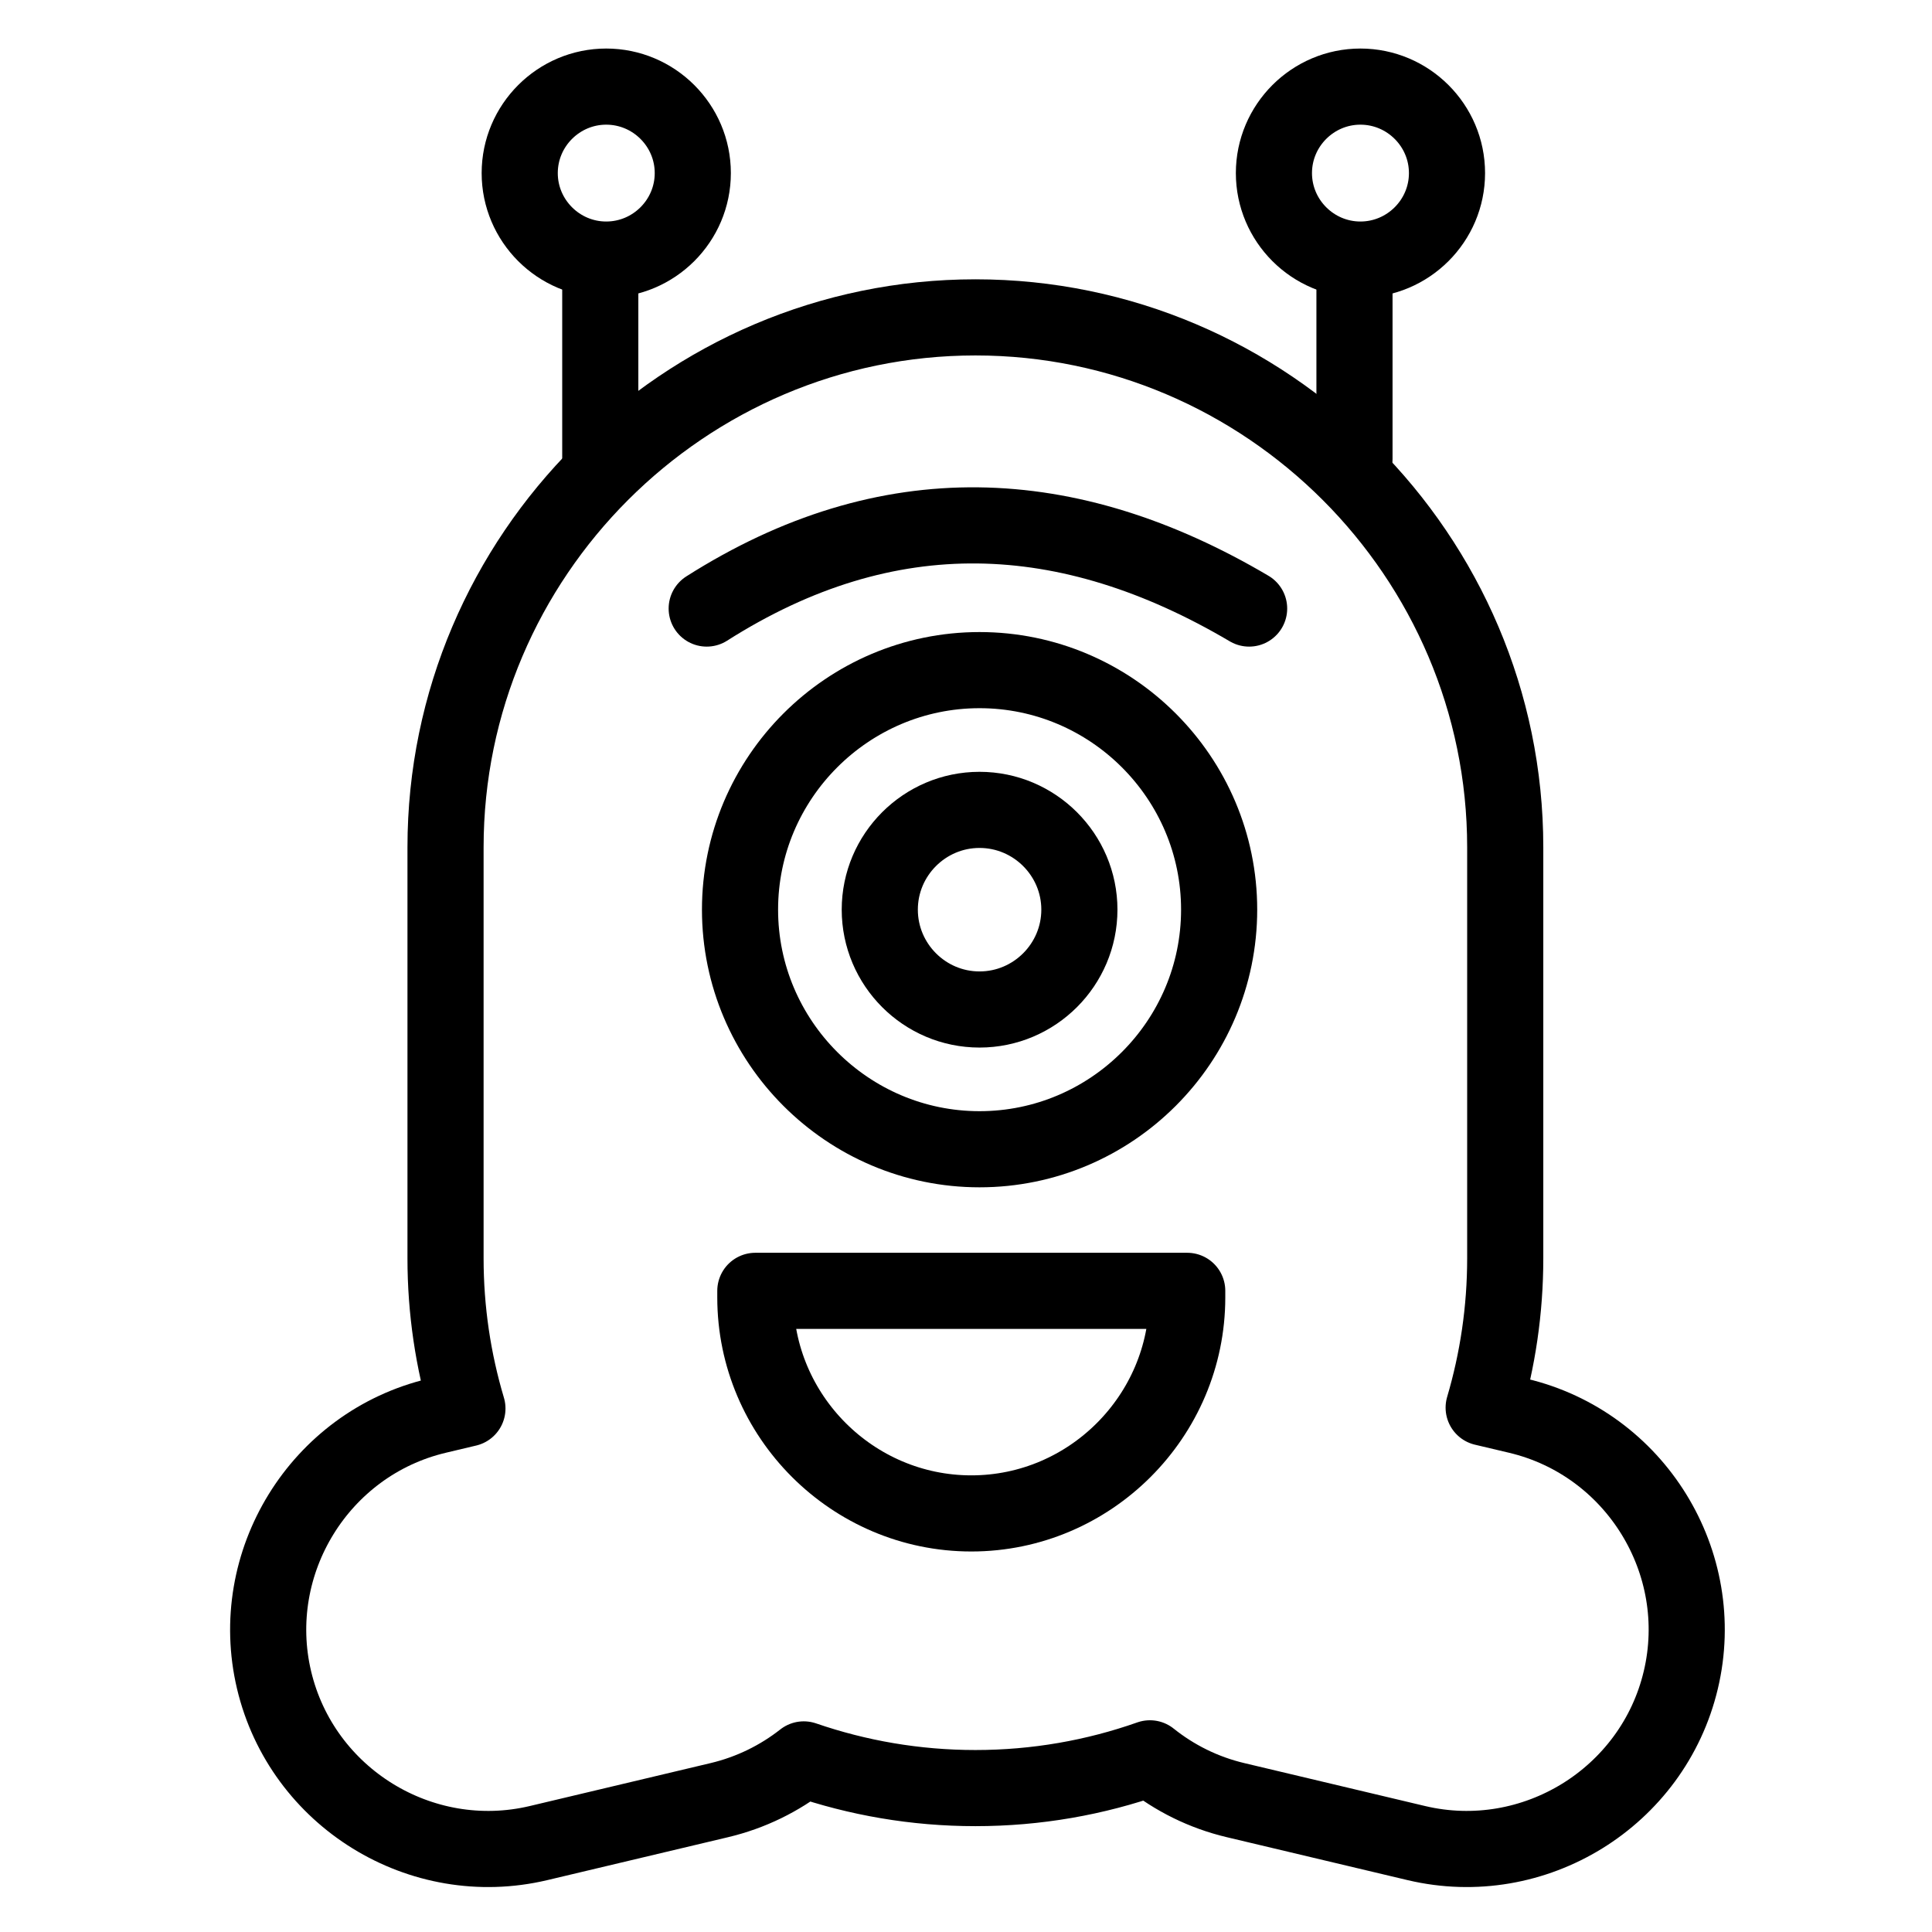 <?xml version="1.0" ?>
<!DOCTYPE svg  PUBLIC '-//W3C//DTD SVG 1.1//EN'  'http://www.w3.org/Graphics/SVG/1.1/DTD/svg11.dtd'>
<svg width="800px" height="800px" viewBox="0 0 512 512" enable-background="new 0 0 512 512" version="1.1" xml:space="preserve" xmlns="http://www.w3.org/2000/svg" xmlns:xlink="http://www.w3.org/1999/xlink">
<g id="_x30_1"/>
<g id="_x30_2"/>
<g id="_x30_3"/>
<g id="_x30_4"/>
<g id="_x30_5"/>
<g id="_x30_6"/>
<g id="_x30_7"/>
<g id="_x30_8"/>
<g id="_x30_9"/>
<g id="_x31_0"/>
<g id="_x31_1"/>
<g id="_x31_2"/>
<g id="_x31_3"/>
<g id="_x31_4"/>
<g id="_x31_5"/>
<g id="_x31_6"/>
<g id="_x31_7"/>
<g id="_x31_8"/>
<g id="_x31_9"/>
<g id="_x32_0"/>
<g id="_x32_1"/>
<g id="_x32_2"/>
<g id="_x32_3"/>
<g id="_x32_4"/>
<g id="_x32_5"/>
<g id="_x32_6"/>
<g id="_x32_7"/>
<g id="_x32_8"/>
<g id="_x32_9"/>
<g id="_x33_0"/>
<g id="_x33_1"/>
<g id="_x33_2"/>
<g id="_x33_3"/>
<g id="_x33_4"/>
<g id="_x33_5"/>
<g id="_x33_6"/>
<g id="_x33_7"/>
<g id="_x33_8"/>
<g id="_x33_9"/>
<g id="_x34_0"/>
<g id="_x34_1"/>
<g id="_x34_2"/>
<g id="_x34_3"/>
<g id="_x34_4"/>
<g id="_x34_5"/>
<g id="_x34_6"/>
<g id="_x34_7"/>
<g id="_x34_8"/>
<g id="_x34_9"/>
<g id="_x35_0">
<g>
<path d="    M-269.499-683.602c-43.863,44.825-115.773,45.611-160.598,1.748c-44.853-43.864-45.64-115.777-1.776-160.603L-269.499-683.602z" fill="none" stroke="#000000" stroke-linecap="round" stroke-linejoin="round" stroke-miterlimit="10" stroke-width="20.148"/>
<path d="    M-434.116-685.961l-39.523,86.971h97.337l-28.251-64.019c-9.145-4.952-17.766-11.214-25.543-18.845    C-431.494-683.194-432.805-684.563-434.116-685.961L-434.116-685.961z" fill="none" stroke="#000000" stroke-linecap="round" stroke-linejoin="round" stroke-miterlimit="10" stroke-width="20.148"/>
<line fill="none" stroke="#000000" stroke-linecap="round" stroke-linejoin="round" stroke-miterlimit="10" stroke-width="20.148" x1="-298.129" x2="-345.167" y1="-817.437" y2="-769.32"/>
<path d="    M-64.397-663.33c-33.377,34.078-88.046,34.689-122.151,1.311c-34.106-33.35-34.718-88.048-1.34-122.156L-64.397-663.33z" fill="none" stroke="#000000" stroke-linecap="round" stroke-linejoin="round" stroke-miterlimit="10" stroke-width="20.148"/>
<path d="    M-189.607-665.136l-30.058,66.146h74.037l-21.494-48.699c-6.961-3.757-13.515-8.535-19.427-14.33    C-187.598-663.038-188.617-664.087-189.607-665.136L-189.607-665.136z" fill="none" stroke="#000000" stroke-linecap="round" stroke-linejoin="round" stroke-miterlimit="10" stroke-width="20.148"/>
<line fill="none" stroke="#000000" stroke-linecap="round" stroke-linejoin="round" stroke-miterlimit="10" stroke-width="20.148" x1="-86.183" x2="-121.979" y1="-765.126" y2="-728.543"/>
<line fill="none" stroke="#000000" stroke-linecap="round" stroke-linejoin="round" stroke-miterlimit="10" stroke-width="20.148" x1="-409.476" x2="-409.476" y1="-779.485" y2="-779.776"/>
<line fill="none" stroke="#000000" stroke-linecap="round" stroke-linejoin="round" stroke-miterlimit="10" stroke-width="20.148" x1="-381.952" x2="-381.952" y1="-749.428" y2="-749.689"/>
<line fill="none" stroke="#000000" stroke-linecap="round" stroke-linejoin="round" stroke-miterlimit="10" stroke-width="20.148" x1="-353.729" x2="-353.729" y1="-721.991" y2="-722.281"/>
<line fill="none" stroke="#000000" stroke-linecap="round" stroke-linejoin="round" stroke-miterlimit="10" stroke-width="20.148" x1="-327.633" x2="-327.633" y1="-697.321" y2="-697.583"/>
<line fill="none" stroke="#000000" stroke-linecap="round" stroke-linejoin="round" stroke-miterlimit="10" stroke-width="20.148" x1="-163.977" x2="-163.977" y1="-724.378" y2="-724.641"/>
<line fill="none" stroke="#000000" stroke-linecap="round" stroke-linejoin="round" stroke-miterlimit="10" stroke-width="20.148" x1="-131.881" x2="-131.881" y1="-693.068" y2="-693.33"/>
<path d="    M-122.706-901.029c28.863,0,52.397-23.534,52.397-52.398c0-28.864-23.534-52.398-52.397-52.398    c-28.864,0-52.426,23.534-52.426,52.398C-175.132-924.563-151.57-901.029-122.706-901.029L-122.706-901.029z" fill="none" stroke="#000000" stroke-linecap="round" stroke-linejoin="round" stroke-miterlimit="10" stroke-width="20.148"/>
<line fill="none" stroke="#000000" stroke-linecap="round" stroke-linejoin="round" stroke-miterlimit="10" stroke-width="20.148" x1="-514.56" x2="-36" y1="-599.369" y2="-598.612"/>
<line fill="none" stroke="#000000" stroke-linecap="round" stroke-linejoin="round" stroke-miterlimit="10" stroke-width="20.148" x1="-359.642" x2="-359.642" y1="-989.398" y2="-989.66"/>
<line fill="none" stroke="#000000" stroke-linecap="round" stroke-linejoin="round" stroke-miterlimit="10" stroke-width="20.148" x1="-460.59" x2="-460.59" y1="-990.417" y2="-990.709"/>
<line fill="none" stroke="#000000" stroke-linecap="round" stroke-linejoin="round" stroke-miterlimit="10" stroke-width="20.148" x1="-389.699" x2="-389.699" y1="-923.893" y2="-924.155"/>
<line fill="none" stroke="#000000" stroke-linecap="round" stroke-linejoin="round" stroke-miterlimit="10" stroke-width="20.148" x1="-264.839" x2="-264.839" y1="-1011.737" y2="-1012"/>
<line fill="none" stroke="#000000" stroke-linecap="round" stroke-linejoin="round" stroke-miterlimit="10" stroke-width="20.148" x1="-196.277" x2="-196.277" y1="-853.757" y2="-854.02"/>
<line fill="none" stroke="#000000" stroke-linecap="round" stroke-linejoin="round" stroke-miterlimit="10" stroke-width="20.148" x1="-207.054" x2="-287.207" y1="-986.573" y2="-897.185"/>
<line fill="none" stroke="#000000" stroke-linecap="round" stroke-linejoin="round" stroke-miterlimit="10" stroke-width="20.148" x1="-428.203" x2="-479.085" y1="-964.233" y2="-905.66"/>
<line fill="none" stroke="#000000" stroke-linecap="round" stroke-linejoin="round" stroke-miterlimit="10" stroke-width="20.148" x1="-45.99" x2="-79.892" y1="-870.214" y2="-833.223"/>
</g>
<g>
<path d="    M254.99-771.838c22.682,0,41.177-18.497,41.177-41.179c0-22.682-18.496-41.179-41.177-41.179    c-22.683,0-41.178,18.497-41.178,41.179C213.812-790.335,232.307-771.838,254.99-771.838L254.99-771.838z" fill="none" stroke="#000000" stroke-linecap="round" stroke-linejoin="round" stroke-miterlimit="10" stroke-width="20.176"/>
<path d="    M92.682-722.465c15.141,0,27.492-12.351,27.492-27.492s-12.351-27.493-27.492-27.493c-15.17,0-27.521,12.351-27.521,27.493    S77.512-722.465,92.682-722.465L92.682-722.465z" fill="none" stroke="#000000" stroke-linecap="round" stroke-linejoin="round" stroke-miterlimit="10" stroke-width="20.176"/>
<path d="    M172.307-954.694c15.141,0,27.492-12.351,27.492-27.493c0-15.142-12.351-27.492-27.492-27.492s-27.491,12.35-27.491,27.492    C144.815-967.045,157.166-954.694,172.307-954.694L172.307-954.694z" fill="none" stroke="#000000" stroke-linecap="round" stroke-linejoin="round" stroke-miterlimit="10" stroke-width="20.176"/>
<path d="    M255.464-896.949C388.32-896.949,496-858.442,496-810.91c0,47.503-107.68,86.04-240.536,86.04c-50.946,0-98.18-5.67-137.072-15.35    c1.128-3.027,1.781-6.294,1.781-9.737c0-15.171-12.32-27.493-27.492-27.493c-12.499,0-23.008,8.313-26.393,19.684    c-32.183-14.607-51.391-33.073-51.391-53.144C14.898-858.442,122.608-896.949,255.464-896.949L255.464-896.949z" fill="none" stroke="#000000" stroke-linecap="round" stroke-linejoin="round" stroke-miterlimit="10" stroke-width="20.176"/>
<path d="    M199.412-977.614c40.525,12.647,90.877,57.359,130.48,120.449c56.765,90.375,70.006,184.222,29.6,209.577    c-40.405,25.384-119.199-27.314-175.934-117.688c-53.588-85.297-68.372-173.682-35.893-204.678    c4.513,9.056,13.834,15.261,24.641,15.261C185.904-954.694,197.215-964.611,199.412-977.614L199.412-977.614z" fill="none" stroke="#000000" stroke-linecap="round" stroke-linejoin="round" stroke-miterlimit="10" stroke-width="20.176"/>
</g>
<g>
<path d="    M750.941-657.173c77.058,0,139.925-62.869,139.925-139.928C890.866-874.16,827.999-937,750.941-937    c-77.057,0-139.894,62.84-139.894,139.899C611.047-720.042,673.884-657.173,750.941-657.173L750.941-657.173z" fill="none" stroke="#000000" stroke-linecap="round" stroke-linejoin="round" stroke-miterlimit="10" stroke-width="20.176"/>
<path d="    M875.209-863.231c89.13,7.609,152.321,26.617,152.321,48.856c0,8.284-8.754,16.128-24.384,23.091 M934.697-772.894    c-40.364,6.846-90.981,10.929-145.946,10.929c-131.847,0-238.751-23.473-238.751-52.41c0-14.689,27.585-27.969,71.975-37.487" fill="none" stroke="#000000" stroke-linecap="round" stroke-linejoin="round" stroke-miterlimit="10" stroke-width="20.176"/>
<path d="    M969.187-741.987c17.567,0,31.875-14.308,31.875-31.876c0-17.539-14.308-31.875-31.875-31.875s-31.874,14.336-31.874,31.875    C937.313-756.295,951.619-741.987,969.187-741.987L969.187-741.987z" fill="none" stroke="#000000" stroke-linecap="round" stroke-linejoin="round" stroke-miterlimit="10" stroke-width="20.176"/>
<path d="    M867.864-722.01c-31.141,12.486-74.854,20.271-123.268,20.271c-38.955,0-74.883-5.023-103.615-13.514" fill="none" stroke="#000000" stroke-linecap="round" stroke-linejoin="round" stroke-miterlimit="10" stroke-width="20.176"/>
<path d="    M887.048-830.034c-31.259,15.688-80.348,25.794-135.549,25.794c-54.758,0-103.496-9.959-134.782-25.412" fill="none" stroke="#000000" stroke-linecap="round" stroke-linejoin="round" stroke-miterlimit="10" stroke-width="20.176"/>
<path d="    M832.581-908.65c-23.384,4.613-49.883,7.257-77.968,7.257c-30.522,0-59.166-3.114-83.959-8.52" fill="none" stroke="#000000" stroke-linecap="round" stroke-linejoin="round" stroke-miterlimit="10" stroke-width="20.176"/>
</g>
<g>
<path d="    M1321.394-839.521c129.086,0,234.366-20.577,234.366-45.754c0-25.206-105.28-45.754-234.366-45.754    c-129.114,0-234.394,20.548-234.394,45.754C1087-860.098,1192.279-839.521,1321.394-839.521L1321.394-839.521z" fill="none" stroke="#000000" stroke-linecap="round" stroke-linejoin="round" stroke-miterlimit="10" stroke-width="20.148"/>
<polygon fill="none" points="    1163.559,-578.799 1462.71,-578.799 1355.544,-785.507 1266.01,-785.507   " stroke="#000000" stroke-linecap="round" stroke-linejoin="round" stroke-miterlimit="10" stroke-width="20.148"/>
<line fill="none" stroke="#000000" stroke-linecap="round" stroke-linejoin="round" stroke-miterlimit="10" stroke-width="20.148" x1="1278.984" x2="1251.893" y1="-696.972" y2="-578.799"/>
<line fill="none" stroke="#000000" stroke-linecap="round" stroke-linejoin="round" stroke-miterlimit="10" stroke-width="20.148" x1="1292.416" x2="1286.872" y1="-759.501" y2="-735.295"/>
<line fill="none" stroke="#000000" stroke-linecap="round" stroke-linejoin="round" stroke-miterlimit="10" stroke-width="20.148" x1="1337.283" x2="1351.343" y1="-759.501" y2="-705.602"/>
<line fill="none" stroke="#000000" stroke-linecap="round" stroke-linejoin="round" stroke-miterlimit="10" stroke-width="20.148" x1="1261.638" x2="1261.638" y1="-965.667" y2="-965.952"/>
<line fill="none" stroke="#000000" stroke-linecap="round" stroke-linejoin="round" stroke-miterlimit="10" stroke-width="20.148" x1="1322.108" x2="1322.108" y1="-965.667" y2="-965.952"/>
<line fill="none" stroke="#000000" stroke-linecap="round" stroke-linejoin="round" stroke-miterlimit="10" stroke-width="20.148" x1="1382.607" x2="1382.607" y1="-965.667" y2="-965.952"/>
<path d="    M1219.199-999.503h204.331v73.047c-30.864-3.887-65.528-6.059-102.137-6.059c-36.636,0-71.302,2.172-102.194,6.059V-999.503z" fill="none" stroke="#000000" stroke-linecap="round" stroke-linejoin="round" stroke-miterlimit="10" stroke-width="20.148"/>
<path d="    M1321.565-1044c30.949,0,57.612,18.205,69.9,44.497h-139.802C1263.953-1025.795,1290.645-1044,1321.565-1044L1321.565-1044z" fill="none" stroke="#000000" stroke-linecap="round" stroke-linejoin="round" stroke-miterlimit="10" stroke-width="20.148"/>
<line fill="none" stroke="#000000" stroke-linecap="round" stroke-linejoin="round" stroke-miterlimit="10" stroke-width="20.148" x1="1425.56" x2="1448.25" y1="-957.293" y2="-957.293"/>
<line fill="none" stroke="#000000" stroke-linecap="round" stroke-linejoin="round" stroke-miterlimit="10" stroke-width="20.148" x1="1196.852" x2="1219.543" y1="-957.293" y2="-957.293"/>
<line fill="none" stroke="#000000" stroke-linecap="round" stroke-linejoin="round" stroke-miterlimit="10" stroke-width="20.148" x1="1258.065" x2="1384.693" y1="-885.275" y2="-885.275"/>
<line fill="none" stroke="#000000" stroke-linecap="round" stroke-linejoin="round" stroke-miterlimit="10" stroke-width="20.148" x1="1357.431" x2="1359.802" y1="-678.825" y2="-669.737"/>
</g>
<g>
<path d="    M1851.136-628.278c30.578,0,55.556-24.949,55.556-55.557c0-30.579-24.978-55.527-55.556-55.527    c-30.606,0-55.555,24.948-55.555,55.527C1795.581-653.227,1820.529-628.278,1851.136-628.278L1851.136-628.278z" fill="none" stroke="#000000" stroke-linecap="round" stroke-linejoin="round" stroke-miterlimit="10" stroke-width="20.176"/>
<path d="    M1786.408-1009L1786.408-1009c14.631,0,26.634,11.975,26.634,26.635v82.306l0.086,75.533    c-0.058,16.204,45.724,14.861,45.724,0.257l-0.028-75.79h37.637v-26.807c0-12.403,10.146-22.548,22.548-22.548l0,0    c12.403,0,22.548,10.146,22.548,22.548v28.55v0.114v29.979v180.273c0,50.498-41.295,91.794-91.792,91.794l0,0    c-50.496,0-91.819-41.296-91.819-91.794v-210.251l-0.058-84.364C1757.887-997.197,1771.775-1009,1786.408-1009L1786.408-1009z" fill="none" stroke="#000000" stroke-linecap="round" stroke-linejoin="round" stroke-miterlimit="10" stroke-width="20.176"/>
<line fill="none" stroke="#000000" stroke-linecap="round" stroke-linejoin="round" stroke-miterlimit="10" stroke-width="20.176" x1="1902.947" x2="1902.947" y1="-817.553" y2="-768.883"/>
<line fill="none" stroke="#000000" stroke-linecap="round" stroke-linejoin="round" stroke-miterlimit="10" stroke-width="20.176" x1="1860.71" x2="1860.71" y1="-784.516" y2="-707.383"/>
<line fill="none" stroke="#000000" stroke-linecap="round" stroke-linejoin="round" stroke-miterlimit="10" stroke-width="20.176" x1="1799.496" x2="1799.496" y1="-784.516" y2="-705.525"/>
<line fill="none" stroke="#000000" stroke-linecap="round" stroke-linejoin="round" stroke-miterlimit="10" stroke-width="20.176" x1="1902.947" x2="1902.947" y1="-866.536" y2="-850.618"/>
<line fill="none" stroke="#000000" stroke-linecap="round" stroke-linejoin="round" stroke-miterlimit="10" stroke-width="20.176" x1="1827.816" x2="1827.816" y1="-695.609" y2="-695.894"/>
<path d="    M2084.073-852.762v158.839c0,23.749-22.148,43.153-49.24,43.153l0,0c-27.091,0-49.239-19.404-49.239-43.153v-139.949v-0.057    v-65.645c0-8.573,8.002-15.604,17.805-15.604l0,0c9.802,0,17.832,7.03,17.832,15.604v37.581c-0.028,0.314-0.028,0.6-0.028,0.915    v65.645c0,8.573,7.001,15.604,15.604,15.604l0,0c8.573,0,15.604-7.03,15.604-15.604v-57.329    C2052.38-868.28,2084.073-868.166,2084.073-852.762L2084.073-852.762z" fill="none" stroke="#000000" stroke-linecap="round" stroke-linejoin="round" stroke-miterlimit="10" stroke-width="20.176"/>
<path d="    M2033.776-683.492c9.859,0,17.89-8.059,17.89-17.918c0-9.86-8.03-17.891-17.89-17.891s-17.919,8.03-17.919,17.891    C2015.857-691.55,2023.917-683.492,2033.776-683.492L2033.776-683.492z" fill="none" stroke="#000000" stroke-linecap="round" stroke-linejoin="round" stroke-miterlimit="10" stroke-width="20.176"/>
<path d="    M1713.135-925.751v150.18c0,22.462-20.977,40.81-46.582,40.81l0,0c-25.605,0-46.553-18.348-46.553-40.81v-132.347v-0.057v-62.072    c0-8.117,7.572-14.747,16.832-14.747l0,0c9.26,0,16.861,6.63,16.861,14.747v35.551c-0.029,0.286-0.029,0.572-0.029,0.857v62.072    c0,8.117,6.631,14.747,14.746,14.747l0,0c8.116,0,14.775-6.63,14.775-14.747v-54.185    C1683.156-940.469,1713.135-940.326,1713.135-925.751L1713.135-925.751z" fill="none" stroke="#000000" stroke-linecap="round" stroke-linejoin="round" stroke-miterlimit="10" stroke-width="20.176"/>
<line fill="none" stroke="#000000" stroke-linecap="round" stroke-linejoin="round" stroke-miterlimit="10" stroke-width="20.176" x1="1665.124" x2="1665.124" y1="-769.656" y2="-769.941"/>
<line fill="none" stroke="#000000" stroke-linecap="round" stroke-linejoin="round" stroke-miterlimit="10" stroke-width="20.176" x1="1666.953" x2="1666.953" y1="-816.152" y2="-800.263"/>
<line fill="none" stroke="#000000" stroke-linecap="round" stroke-linejoin="round" stroke-miterlimit="10" stroke-width="20.176" x1="2013.028" x2="2013.028" y1="-758.938" y2="-742.677"/>
<line fill="none" stroke="#000000" stroke-linecap="round" stroke-linejoin="round" stroke-miterlimit="10" stroke-width="20.176" x1="2057.267" x2="2057.267" y1="-749.307" y2="-742.706"/>
</g>
<g>
<polygon fill="none" points="    1832.477,-321.009 1875.942,-247.963 1772.377,-186.319 1728.91,-259.394   " stroke="#000000" stroke-linecap="round" stroke-linejoin="round" stroke-miterlimit="10" stroke-width="20.148"/>
<polygon fill="none" points="    1756.373,-404.715 1795.439,-339.042 1752.916,-313.75 1713.85,-379.395   " stroke="#000000" stroke-linecap="round" stroke-linejoin="round" stroke-miterlimit="10" stroke-width="20.148"/>
<polygon fill="none" points="    1873.856,-207.267 1912.922,-141.594 1870.398,-116.302 1831.333,-181.946   " stroke="#000000" stroke-linecap="round" stroke-linejoin="round" stroke-miterlimit="10" stroke-width="20.148"/>
<path d="    M1896.404-339.957l26.406,44.382c5.286,8.917,2.343,20.52-6.545,25.835l0,0c-8.916,5.287-20.519,2.343-25.834-6.573    l-26.406-44.382c-5.286-8.888-2.343-20.52,6.545-25.806l0,0C1879.486-351.817,1891.089-348.845,1896.404-339.957L1896.404-339.957    z" fill="none" stroke="#000000" stroke-linecap="round" stroke-linejoin="round" stroke-miterlimit="10" stroke-width="20.148"/>
<line fill="none" stroke="#000000" stroke-linecap="round" stroke-linejoin="round" stroke-miterlimit="10" stroke-width="20.148" x1="1775.578" x2="1793.182" y1="-327.211" y2="-297.632"/>
<line fill="none" stroke="#000000" stroke-linecap="round" stroke-linejoin="round" stroke-miterlimit="10" stroke-width="20.148" x1="1836.648" x2="1853.967" y1="-224.557" y2="-195.436"/>
<path d="    M1838.791-50c121.627,0,220.792-99.195,220.792-220.797c0-121.63-99.165-220.797-220.792-220.797    c-121.598,0-220.791,99.167-220.791,220.797C1618-149.195,1717.193-50,1838.791-50L1838.791-50z" fill="none" stroke="#000000" stroke-linecap="round" stroke-linejoin="round" stroke-miterlimit="10" stroke-width="20.148"/>
<path d="    M2007.286-470.732c130.828-74.104,88.505,26.378-71.616,126.832" fill="none" stroke="#000000" stroke-linecap="round" stroke-linejoin="round" stroke-miterlimit="10" stroke-width="20.148"/>
</g>
<g>
<line fill="none" stroke="#000000" stroke-linecap="round" stroke-linejoin="round" stroke-miterlimit="10" stroke-width="20.176" x1="1187.622" x2="1277.014" y1="-159.131" y2="-159.532"/>
<line fill="none" stroke="#000000" stroke-linecap="round" stroke-linejoin="round" stroke-miterlimit="10" stroke-width="20.176" x1="1309.764" x2="1366.005" y1="-170.934" y2="-230.435"/>
<path d="    M1103.176-233.121c10.002,0,18.146-8.174,18.146-18.177c0-10.002-8.145-18.146-18.146-18.146c-10.03,0-18.176,8.145-18.176,18.146    C1085-241.294,1093.146-233.121,1103.176-233.121L1103.176-233.121z" fill="none" stroke="#000000" stroke-linecap="round" stroke-linejoin="round" stroke-miterlimit="10" stroke-width="20.176"/>
<line fill="none" stroke="#000000" stroke-linecap="round" stroke-linejoin="round" stroke-miterlimit="10" stroke-width="20.176" x1="1390.781" x2="1377.836" y1="-400.276" y2="-268.816"/>
<line fill="none" stroke="#000000" stroke-linecap="round" stroke-linejoin="round" stroke-miterlimit="10" stroke-width="20.176" x1="1456.311" x2="1392.782" y1="-347.664" y2="-262.1"/>
<line fill="none" stroke="#000000" stroke-linecap="round" stroke-linejoin="round" stroke-miterlimit="10" stroke-width="20.176" x1="1517.209" x2="1397.469" y1="-261.328" y2="-246.095"/>
<line fill="none" stroke="#000000" stroke-linecap="round" stroke-linejoin="round" stroke-miterlimit="10" stroke-width="20.176" x1="1113.949" x2="1151.386" y1="-233.321" y2="-181.537"/>
<path d="    M1166.532-146.757c10.031,0,18.176-8.145,18.176-18.176c0-10.002-8.145-18.147-18.176-18.147    c-10.002,0-18.146,8.146-18.146,18.147C1148.386-154.902,1156.53-146.757,1166.532-146.757L1166.532-146.757z" fill="none" stroke="#000000" stroke-linecap="round" stroke-linejoin="round" stroke-miterlimit="10" stroke-width="20.176"/>
<path d="    M1295.161-141.927c10.002,0,18.175-8.174,18.175-18.176c0-10.003-8.173-18.176-18.175-18.176    c-10.003,0-18.147,8.173-18.147,18.176C1277.014-150.101,1285.158-141.927,1295.161-141.927L1295.161-141.927z" fill="none" stroke="#000000" stroke-linecap="round" stroke-linejoin="round" stroke-miterlimit="10" stroke-width="20.176"/>
<path d="    M1379.322-227.919c10.002,0,18.146-8.174,18.146-18.176c0-10.003-8.145-18.177-18.146-18.177    c-10.003,0-18.176,8.174-18.176,18.177C1361.146-236.093,1369.319-227.919,1379.322-227.919L1379.322-227.919z" fill="none" stroke="#000000" stroke-linecap="round" stroke-linejoin="round" stroke-miterlimit="10" stroke-width="20.176"/>
<path d="    M1535.07-247.21c10.002,0,18.176-8.173,18.176-18.176c0-10.002-8.174-18.176-18.176-18.176s-18.146,8.174-18.146,18.176    C1516.924-255.383,1525.068-247.21,1535.07-247.21L1535.07-247.21z" fill="none" stroke="#000000" stroke-linecap="round" stroke-linejoin="round" stroke-miterlimit="10" stroke-width="20.176"/>
<path d="    M1469.398-344.32c10.003,0,18.147-8.173,18.147-18.176s-8.145-18.176-18.147-18.176c-10.03,0-18.175,8.174-18.175,18.176    S1459.368-344.32,1469.398-344.32L1469.398-344.32z" fill="none" stroke="#000000" stroke-linecap="round" stroke-linejoin="round" stroke-miterlimit="10" stroke-width="20.176"/>
<path d="    M1392.296-400.677c10.002,0,18.147-8.145,18.147-18.147c0-10.031-8.146-18.176-18.147-18.176s-18.175,8.145-18.175,18.176    C1374.121-408.821,1382.294-400.677,1392.296-400.677L1392.296-400.677z" fill="none" stroke="#000000" stroke-linecap="round" stroke-linejoin="round" stroke-miterlimit="10" stroke-width="20.176"/>
</g>
<g>
<path d="    M787.754-504C907.18-504,1004-414.835,1004-304.808c0,96.166-101.707,259.864-214.361,259.864    c-111.081,0-218.133-163.841-218.133-259.864C571.506-414.835,668.327-504,787.754-504L787.754-504z" fill="none" stroke="#000000" stroke-linecap="round" stroke-linejoin="round" stroke-miterlimit="10" stroke-width="20.176"/>
<path d="    M714.566-334.559c32.179,27.292,49.268,59.987,38.18,73.076c-11.089,13.06-46.153,1.543-78.331-25.75    c-32.15-27.292-49.24-60.015-38.18-73.075C647.323-373.396,682.387-361.851,714.566-334.559L714.566-334.559z" fill="none" stroke="#000000" stroke-linecap="round" stroke-linejoin="round" stroke-miterlimit="10" stroke-width="20.176"/>
<path d="    M855.91-334.559c-32.178,27.292-49.268,59.987-38.18,73.076c11.09,13.06,46.154,1.543,78.303-25.75    c32.18-27.292,49.27-60.015,38.182-73.075C923.125-373.396,888.061-361.851,855.91-334.559L855.91-334.559z" fill="none" stroke="#000000" stroke-linecap="round" stroke-linejoin="round" stroke-miterlimit="10" stroke-width="20.176"/>
<line fill="none" stroke="#000000" stroke-linecap="round" stroke-linejoin="round" stroke-miterlimit="10" stroke-width="20.176" x1="755.489" x2="755.489" y1="-185.893" y2="-186.151"/>
<line fill="none" stroke="#000000" stroke-linecap="round" stroke-linejoin="round" stroke-miterlimit="10" stroke-width="20.176" x1="815.988" x2="815.988" y1="-185.893" y2="-186.151"/>
</g>
<g>
<path d="    M183.502-420.989c39.38,9.459,82.647,26.006,125.885,49.298c126.284,67.96,204.673,167.584,175.124,222.512    c-16.29,30.265-61.928,40.639-120.741,32.522 M298.242-131.832c-30.864-9.745-63.385-23.435-95.907-40.953    C76.079-240.745-2.338-340.369,27.24-395.297c16.775-31.151,64.671-41.239,126.028-31.722" fill="none" stroke="#000000" stroke-linecap="round" stroke-linejoin="round" stroke-miterlimit="10" stroke-width="20.176"/>
<path d="    M123.232-302.417c-10.974-15.976-14.746-30.179-9.288-40.324c14.604-27.121,89.906-14.975,168.208,27.149    c26.406,14.204,49.754,30.007,68.559,45.754 M371.944-250.118c22.747,23.806,33.121,45.84,25.491,59.986    c-14.604,27.149-89.906,15.003-168.208-27.15c-37.637-20.262-69.129-43.782-90.048-65.759" fill="none" stroke="#000000" stroke-linecap="round" stroke-linejoin="round" stroke-miterlimit="10" stroke-width="20.176"/>
<path d="    M267.578-288.528c12.231,6.573,16.804,21.777,10.23,33.98c-6.572,12.231-21.805,16.775-34.007,10.23    c-12.203-6.572-16.775-21.805-10.202-34.008C240.172-290.528,255.375-295.101,267.578-288.528L267.578-288.528z" fill="none" stroke="#000000" stroke-linecap="round" stroke-linejoin="round" stroke-miterlimit="10" stroke-width="20.176"/>
<line fill="none" stroke="#000000" stroke-linecap="round" stroke-linejoin="round" stroke-miterlimit="10" stroke-width="20.176" x1="328.763" x2="328.849" y1="-122.688" y2="-122.858"/>
</g>
<g>
<path d="    M-273.813-266.798c66.157,0,120.111-53.956,120.111-120.115c0-66.131-53.954-120.087-120.111-120.087    c-66.129,0-120.084,53.956-120.084,120.087C-393.897-320.754-339.943-266.798-273.813-266.798L-273.813-266.798z" fill="none" stroke="#000000" stroke-linecap="round" stroke-linejoin="round" stroke-miterlimit="10" stroke-width="20.176"/>
<path d="    M-202.112-290.547c-20.005,14.918-44.81,23.749-71.701,23.749c-26.863,0-51.669-8.83-71.673-23.749    c21.376-4.772,45.781-7.516,71.702-7.516C-247.894-298.063-223.488-295.319-202.112-290.547L-202.112-290.547z" fill="none" stroke="#000000" stroke-linecap="round" stroke-linejoin="round" stroke-miterlimit="10" stroke-width="20.176"/>
<path d="    M-208.399-432.153c10.06,13.546,16.003,30.322,16.003,48.469c0,15.375-4.286,29.75-11.688,42.011h-139.431    c-7.43-12.26-11.688-26.635-11.688-42.011c0-18.147,5.944-34.923,16.003-48.469H-208.399z" fill="none" stroke="#000000" stroke-linecap="round" stroke-linejoin="round" stroke-miterlimit="10" stroke-width="20.176"/>
<path d="    M-319.281-400.545c-5.287,6.944-5.229,11.688-1.657,20.062" fill="none" stroke="#000000" stroke-linecap="round" stroke-linejoin="round" stroke-miterlimit="10" stroke-width="20.176"/>
<path d="    M-231.376-499.284c-10.517,12.203-26.12,19.948-43.495,19.948c-17.09,0-32.436-7.488-42.953-19.348    c13.632-5.373,28.492-8.316,44.01-8.316C-258.868-507-244.579-504.256-231.376-499.284L-231.376-499.284z" fill="none" stroke="#000000" stroke-linecap="round" stroke-linejoin="round" stroke-miterlimit="10" stroke-width="20.176"/>
<path d="    M-402.014-344.045h16.004c6.715,17.633,17.518,33.265,31.207,45.783c-4.258-3.858-8.202-8.031-11.86-12.489    c-22.748,1.429-43.667,9.831-60.699,23.063v-31.007C-427.362-332.643-415.959-344.045-402.014-344.045L-402.014-344.045z     M-354.803-298.234c1.086,0.972,2.201,1.943,3.315,2.915C-352.603-296.291-353.717-297.263-354.803-298.234L-354.803-298.234z     M-351.431-295.262c0.543,0.458,1.086,0.915,1.629,1.343C-350.345-294.348-350.888-294.805-351.431-295.262L-351.431-295.262z     M-349.745-293.862c1.115,0.915,2.258,1.8,3.401,2.687C-347.487-292.062-348.63-292.947-349.745-293.862L-349.745-293.862z     M-346.173-291.061c0.572,0.429,1.143,0.857,1.686,1.257C-345.03-290.204-345.601-290.632-346.173-291.061L-346.173-291.061z     M-344.458-289.775c0.6,0.429,1.2,0.857,1.8,1.286C-343.258-288.917-343.858-289.346-344.458-289.775L-344.458-289.775z     M-342.629-288.489c0.543,0.4,1.114,0.8,1.686,1.171C-341.515-287.689-342.086-288.089-342.629-288.489L-342.629-288.489z     M-340.714-287.146c1.172,0.772,2.372,1.543,3.572,2.287C-338.342-285.603-339.542-286.374-340.714-287.146L-340.714-287.146z     M-336.914-284.717c0.543,0.343,1.058,0.657,1.601,0.972C-335.856-284.06-336.371-284.374-336.914-284.717L-336.914-284.717z     M-335.027-283.574c1.2,0.715,2.4,1.4,3.629,2.086C-332.627-282.173-333.827-282.859-335.027-283.574L-335.027-283.574z     M-331.055-281.316c0.515,0.286,1.058,0.572,1.601,0.857C-329.998-280.744-330.541-281.03-331.055-281.316L-331.055-281.316z     M-329.198-280.315c0.629,0.314,1.258,0.657,1.886,0.972C-327.94-279.658-328.569-280.001-329.198-280.315L-329.198-280.315z     M-327.14-279.287c0.543,0.286,1.115,0.571,1.687,0.829C-326.025-278.715-326.597-279.001-327.14-279.287L-327.14-279.287z     M-325.054-278.258c0.571,0.257,1.143,0.543,1.715,0.8C-323.911-277.715-324.482-278-325.054-278.258L-325.054-278.258z     M-323.167-277.4c0.628,0.286,1.286,0.571,1.915,0.857C-321.882-276.829-322.539-277.115-323.167-277.4L-323.167-277.4z     M-320.91-276.4c0.543,0.229,1.058,0.457,1.601,0.657C-319.853-275.943-320.367-276.171-320.91-276.4L-320.91-276.4z     M-318.881-275.542c1.286,0.514,2.572,1,3.858,1.485C-316.309-274.542-317.595-275.029-318.881-275.542L-318.881-275.542z     M-314.537-273.885c0.514,0.171,1.029,0.371,1.543,0.543C-313.508-273.514-314.023-273.714-314.537-273.885L-314.537-273.885z     M-312.537-273.2c0.657,0.229,1.314,0.457,1.972,0.657C-311.222-272.743-311.879-272.971-312.537-273.2L-312.537-273.2z     M-310.365-272.485c0.6,0.2,1.171,0.371,1.772,0.543C-309.193-272.114-309.765-272.285-310.365-272.485L-310.365-272.485z     M-308.05-271.771c0.543,0.172,1.086,0.314,1.629,0.486C-306.964-271.457-307.507-271.599-308.05-271.771L-308.05-271.771z     M-306.05-271.199c0.658,0.2,1.315,0.371,2,0.543C-304.735-270.828-305.392-270.999-306.05-271.199L-306.05-271.199z     M-303.621-270.542c0.543,0.143,1.058,0.257,1.601,0.399C-302.563-270.285-303.078-270.399-303.621-270.542L-303.621-270.542z     M-301.449-269.999c0.6,0.143,1.2,0.285,1.801,0.399C-300.249-269.713-300.849-269.856-301.449-269.999L-301.449-269.999z     M-299.419-269.542c0.686,0.143,1.343,0.286,2.029,0.429C-298.076-269.255-298.734-269.399-299.419-269.542L-299.419-269.542z     M-296.848-269.027c0.543,0.114,1.058,0.2,1.572,0.314C-295.79-268.827-296.305-268.913-296.848-269.027L-296.848-269.027z     M-294.704-268.627c0.686,0.115,1.372,0.229,2.058,0.344C-293.333-268.398-294.019-268.512-294.704-268.627L-294.704-268.627z     M-292.475-268.255c0.628,0.114,1.257,0.2,1.886,0.286C-291.218-268.055-291.847-268.141-292.475-268.255L-292.475-268.255z     M-289.989-267.884c0.543,0.058,1.086,0.144,1.657,0.2C-288.903-267.741-289.446-267.827-289.989-267.884L-289.989-267.884z     M-287.846-267.626c0.686,0.086,1.372,0.171,2.086,0.229C-286.474-267.456-287.16-267.541-287.846-267.626L-287.846-267.626z     M-285.359-267.37c0.572,0.058,1.143,0.114,1.743,0.172C-284.216-267.255-284.788-267.312-285.359-267.37L-285.359-267.37z     M-283.016-267.169c0.6,0.057,1.2,0.086,1.8,0.143C-281.816-267.083-282.416-267.113-283.016-267.169L-283.016-267.169z     M-280.873-266.998c0.686,0.028,1.4,0.057,2.115,0.085C-279.472-266.941-280.187-266.969-280.873-266.998L-280.873-266.998z     M-278.187-266.883c0.543,0.028,1.086,0.028,1.629,0.057C-277.101-266.855-277.644-266.855-278.187-266.883L-278.187-266.883z     M-275.958-266.827c0.714,0,1.429,0.028,2.144,0.028c0.714,0,1.429-0.028,2.143-0.028c-0.714,0-1.429,0.028-2.143,0.028    C-274.528-266.798-275.243-266.827-275.958-266.827L-275.958-266.827z M-271.042-266.827c0.543-0.028,1.086-0.028,1.629-0.057    C-269.956-266.855-270.499-266.855-271.042-266.827L-271.042-266.827z M-268.842-266.913c0.715-0.028,1.43-0.057,2.115-0.085    C-267.412-266.969-268.127-266.941-268.842-266.913L-268.842-266.913z M-266.384-267.027c0.601-0.028,1.2-0.086,1.801-0.143    C-265.184-267.113-265.783-267.055-266.384-267.027L-266.384-267.027z M-263.983-267.198c0.571-0.058,1.144-0.114,1.743-0.172    C-262.84-267.312-263.412-267.255-263.983-267.198L-263.983-267.198z M-261.84-267.398c0.686-0.058,1.4-0.143,2.086-0.229    C-260.439-267.541-261.154-267.456-261.84-267.398L-261.84-267.398z M-259.239-267.684c0.543-0.057,1.086-0.143,1.629-0.2    C-258.153-267.827-258.696-267.741-259.239-267.684L-259.239-267.684z M-257.039-267.969c0.657-0.086,1.314-0.2,1.972-0.286    C-255.725-268.169-256.382-268.055-257.039-267.969L-257.039-267.969z M-254.953-268.284c0.687-0.114,1.372-0.229,2.058-0.344    C-253.581-268.512-254.267-268.398-254.953-268.284L-254.953-268.284z M-252.353-268.712c0.515-0.114,1.058-0.2,1.601-0.314    C-251.295-268.913-251.838-268.827-252.353-268.712L-252.353-268.712z M-250.209-269.113c0.687-0.143,1.344-0.286,2.029-0.429    C-248.865-269.399-249.522-269.255-250.209-269.113L-250.209-269.113z M-247.979-269.599c0.6-0.114,1.2-0.257,1.829-0.399    C-246.779-269.856-247.38-269.713-247.979-269.599L-247.979-269.599z M-245.579-270.142c0.543-0.143,1.086-0.257,1.629-0.399    C-244.493-270.399-245.036-270.285-245.579-270.142L-245.579-270.142z M-243.55-270.656c0.657-0.172,1.314-0.343,2-0.543    C-242.235-270.999-242.893-270.828-243.55-270.656L-243.55-270.656z M-241.179-271.285c0.543-0.172,1.087-0.314,1.63-0.486    C-240.092-271.599-240.636-271.457-241.179-271.285L-241.179-271.285z M-239.006-271.914c0.6-0.2,1.2-0.371,1.8-0.571    C-237.806-272.285-238.406-272.114-239.006-271.914L-239.006-271.914z M-237.063-272.542c0.687-0.2,1.344-0.429,2.001-0.657    C-235.72-272.971-236.377-272.743-237.063-272.542L-237.063-272.542z M-234.662-273.342c0.543-0.172,1.086-0.372,1.6-0.543    C-233.576-273.714-234.119-273.514-234.662-273.342L-234.662-273.342z M-232.604-274.057c1.314-0.485,2.601-0.972,3.886-1.485    C-230.004-275.029-231.29-274.542-232.604-274.057L-232.604-274.057z M-228.318-275.714c0.571-0.229,1.114-0.457,1.657-0.715    C-227.204-276.171-227.747-275.943-228.318-275.714L-228.318-275.714z M-226.375-276.543c0.657-0.257,1.286-0.543,1.943-0.857    C-225.089-277.086-225.718-276.8-226.375-276.543L-226.375-276.543z M-224.289-277.458c0.572-0.257,1.172-0.543,1.772-0.829    C-223.117-278-223.717-277.715-224.289-277.458L-224.289-277.458z M-222.174-278.429c0.6-0.286,1.172-0.572,1.771-0.886    C-221.002-279.001-221.574-278.715-222.174-278.429L-222.174-278.429z M-220.316-279.344c0.657-0.314,1.286-0.657,1.915-0.972    C-219.03-280.001-219.659-279.658-220.316-279.344L-220.316-279.344z M-218.202-280.43c0.572-0.314,1.144-0.6,1.715-0.915    C-217.059-281.03-217.63-280.744-218.202-280.43L-218.202-280.43z M-216.259-281.487c1.258-0.657,2.486-1.372,3.716-2.115    C-213.772-282.859-215.001-282.145-216.259-281.487L-216.259-281.487z M-212.314-283.716c0.543-0.343,1.114-0.686,1.686-1.029    C-211.2-284.402-211.771-284.06-212.314-283.716L-212.314-283.716z M-210.485-284.831c1.229-0.771,2.429-1.543,3.629-2.343    C-208.057-286.374-209.257-285.603-210.485-284.831L-210.485-284.831z M-206.714-287.289c1.801-1.229,3.572-2.486,5.315-3.801    C-203.142-289.775-204.913-288.518-206.714-287.289L-206.714-287.289z M-201.313-291.147c17.747-13.46,31.636-31.75,39.723-52.898    h16.004c13.917,0,25.349,11.403,25.349,25.349v31.579c-16.976-13.432-37.923-22.005-60.728-23.577    C-186.967-303.407-193.797-296.862-201.313-291.147L-201.313-291.147z" fill="none" stroke="#000000" stroke-linecap="round" stroke-linejoin="round" stroke-miterlimit="10" stroke-width="20.176"/>
<path d="    M-180.965-310.694C-123.667-306.722-78-258.596-78-200.325v158.354h-392.314v-158.354c0-58.5,46.01-106.769,103.651-110.427    c22.034,26.835,55.441,43.953,92.85,43.953C-236.405-266.798-202.998-283.888-180.965-310.694L-180.965-310.694z" fill="none" stroke="#000000" stroke-linecap="round" stroke-linejoin="round" stroke-miterlimit="10" stroke-width="20.176"/>
<path d="    M-470.314-181.434v-18.891c0-13.003,2.286-25.521,6.458-37.151h34.865v56.042H-470.314z" fill="none" stroke="#000000" stroke-linecap="round" stroke-linejoin="round" stroke-miterlimit="10" stroke-width="20.176"/>
<rect fill="none" height="89.394" stroke="#000000" stroke-linecap="round" stroke-linejoin="round" stroke-miterlimit="10" stroke-width="20.176" width="168.123" x="-357.89" y="-186.978"/>
<line fill="none" stroke="#000000" stroke-linecap="round" stroke-linejoin="round" stroke-miterlimit="10" stroke-width="20.176" x1="-357.89" x2="-189.767" y1="-156.085" y2="-156.085"/>
<line fill="none" stroke="#000000" stroke-linecap="round" stroke-linejoin="round" stroke-miterlimit="10" stroke-width="20.176" x1="-234.806" x2="-234.806" y1="-133.394" y2="-133.623"/>
<line fill="none" stroke="#000000" stroke-linecap="round" stroke-linejoin="round" stroke-miterlimit="10" stroke-width="20.176" x1="-357.89" x2="-273.843" y1="-129.393" y2="-129.393"/>
<line fill="none" stroke="#000000" stroke-linecap="round" stroke-linejoin="round" stroke-miterlimit="10" stroke-width="20.176" x1="-398.041" x2="-398.041" y1="-149.398" y2="-46.258"/>
<line fill="none" stroke="#000000" stroke-linecap="round" stroke-linejoin="round" stroke-miterlimit="10" stroke-width="20.176" x1="-148.958" x2="-148.958" y1="-149.398" y2="-44.943"/>
</g>
<g>
<path d="    M-276.237,481c123.228,0,223.764-100.539,223.764-223.769c0-123.259-100.536-223.77-223.764-223.77    C-399.492,33.462-500,133.972-500,257.231C-500,380.461-399.492,481-276.237,481L-276.237,481z" fill="none" stroke="#000000" stroke-linecap="round" stroke-linejoin="round" stroke-miterlimit="10" stroke-width="20.176"/>
<path d="    M-119.746,97.306c41.495,40.61,67.272,97.252,67.272,159.925c0,0.942-0.029,1.886-0.058,2.857    c-0.285,12.604-2.429,33.694-6.229,49.898c-0.2,0.886-0.429,1.8-0.657,2.686l0,0l-80.618-16.518    c16.946,46.183,10.06,71.646-22.69,74.59c-34.607-3.001-69.187-20.806-103.794-58.386c-16.747,40.267-48.097,33.522-50.269,77.019    L-306.243,479l-0.029-0.028c-4.058-0.543-8.087-1.2-12.088-1.943l-0.686-0.144c-5.287-1.028-10.488-2.229-15.604-3.601l-0.657-0.2    c-5.144-1.4-10.203-2.972-15.204-4.715l-0.543-0.2c-5.001-1.772-9.945-3.744-14.774-5.858l-0.458-0.2    c-4.858-2.115-9.63-4.43-14.289-6.888l-0.372-0.2c-4.687-2.486-9.288-5.144-13.774-7.944l-0.257-0.172    c-4.487-2.829-8.888-5.802-13.174-8.945l-0.2-0.143c-4.315-3.144-8.516-6.459-12.574-9.917l-0.085-0.057    c-33.865-28.75-59.042-67.417-71.073-111.514h-0.029l71.559-62.358c47.553-12.146,59.442,14.889,89.191-9.717    c16.632-35.552-0.714-92.823-38.923-90.793l-58.384,16.204l-34.865-34.894c3.943-6.001,8.145-11.832,12.631-17.404l0.058-0.086    c1.314-1.629,2.629-3.229,3.972-4.801l0.143-0.171c0.886-1.029,1.772-2.058,2.687-3.086l0.372-0.429    c1.2-1.343,2.4-2.687,3.629-4.001c0.2-0.2,0.372-0.4,0.571-0.6c0.857-0.915,1.743-1.829,2.601-2.744    c0.286-0.286,0.543-0.543,0.8-0.8c1.029-1.029,2.029-2.058,3.058-3.086c0.4-0.372,0.8-0.743,1.172-1.143    c0.829-0.8,1.658-1.572,2.486-2.343c0.457-0.429,0.886-0.857,1.343-1.257c0.771-0.715,1.543-1.429,2.314-2.115    c0.629-0.571,1.286-1.143,1.915-1.686c0.743-0.686,1.515-1.314,2.257-1.972c0.657-0.543,1.286-1.086,1.915-1.629    c0.628-0.515,1.286-1.058,1.915-1.572c0.743-0.629,1.515-1.229,2.286-1.829c0.686-0.543,1.372-1.086,2.058-1.629    c0.829-0.658,1.686-1.315,2.543-1.943c0.486-0.372,1-0.743,1.486-1.115c0.886-0.657,1.772-1.314,2.658-1.943    c0.601-0.429,1.172-0.829,1.772-1.257c0.972-0.686,1.943-1.343,2.915-2.029c0.457-0.286,0.915-0.6,1.343-0.886    c1-0.686,2-1.343,3-1.972c0.514-0.343,1.029-0.657,1.543-1c1.058-0.686,2.144-1.372,3.258-2.029    c0.4-0.257,0.829-0.514,1.229-0.743c1.086-0.657,2.201-1.315,3.287-1.943c0.429-0.257,0.857-0.515,1.286-0.743    c1.2-0.686,2.429-1.372,3.629-2.058c0.371-0.171,0.743-0.372,1.086-0.572c1.2-0.628,2.4-1.286,3.601-1.886    c0.372-0.2,0.714-0.371,1.057-0.543c1.315-0.686,2.629-1.343,3.944-1.972c0.343-0.171,0.686-0.314,1.029-0.486    c1.257-0.6,2.543-1.2,3.83-1.8c0.286-0.114,0.571-0.257,0.886-0.4c1.372-0.628,2.772-1.229,4.201-1.829    c0.314-0.143,0.628-0.286,0.972-0.429c1.314-0.543,2.658-1.086,3.972-1.6c0.286-0.114,0.543-0.229,0.829-0.343    c25.663,17.833,46.811,43.811,55.813,91.623c29.178-3.258,50.468-43.354,82.36-21.348    C-185.703,138.173-151.009,118.197-119.746,97.306L-119.746,97.306z" fill="none" stroke="#000000" stroke-linecap="round" stroke-linejoin="round" stroke-miterlimit="10" stroke-width="20.176"/>
</g>
<g>
<path d="    M258.5,84.109L258.5,84.109c77.218,0,140.402,63.187,140.402,140.435v108.913c0,13.718-2,27.007-5.715,39.581l9.059,2.144    c31.149,7.373,50.583,38.924,43.181,70.046l0,0c-7.401,31.15-38.923,50.584-70.072,43.21l-47.896-11.374    c-8.573-2.029-16.261-5.916-22.719-11.088c-14.518,5.115-30.063,7.887-46.239,7.887l0,0c-15.917,0-31.207-2.686-45.495-7.602    c-6.401,5.03-13.975,8.803-22.405,10.803l-47.896,11.374c-31.15,7.374-62.671-12.06-70.073-43.21l0,0    c-7.373-31.122,12.06-62.673,43.181-70.046l8.059-1.915c-3.772-12.632-5.801-26.007-5.801-39.81V224.544    C118.069,147.296,181.254,84.109,258.5,84.109L258.5,84.109z" fill="none" stroke="#000000" stroke-linecap="round" stroke-linejoin="round" stroke-miterlimit="10" stroke-width="20.176"/>
<path d="    M259.585,304.563c34.979,0,63.5-28.521,63.5-63.501c0-34.951-28.521-63.473-63.5-63.473c-34.95,0-63.471,28.521-63.471,63.473    C196.115,276.042,224.635,304.563,259.585,304.563L259.585,304.563z" fill="none" stroke="#000000" stroke-linecap="round" stroke-linejoin="round" stroke-miterlimit="10" stroke-width="20.176"/>
<path d="    M259.585,267.526c14.575,0,26.463-11.889,26.463-26.464c0-14.546-11.888-26.435-26.463-26.435    c-14.574,0-26.434,11.889-26.434,26.435C233.151,255.637,245.011,267.526,259.585,267.526L259.585,267.526z" fill="none" stroke="#000000" stroke-linecap="round" stroke-linejoin="round" stroke-miterlimit="10" stroke-width="20.176"/>
<path d="    M187.284,161.271c47.925-30.464,95.821-28.292,143.746,0" fill="none" stroke="#000000" stroke-linecap="round" stroke-linejoin="round" stroke-miterlimit="10" stroke-width="20.176"/>
<line fill="none" stroke="#000000" stroke-linecap="round" stroke-linejoin="round" stroke-miterlimit="10" stroke-width="20.176" x1="159.078" x2="159.078" y1="70.22" y2="121.604"/>
<path d="    M160.65,68.791c12.631,0,22.948-10.288,22.948-22.92c0-12.631-10.316-22.92-22.948-22.92c-12.603,0-22.919,10.289-22.919,22.92    C137.73,58.503,148.047,68.791,160.65,68.791L160.65,68.791z" fill="none" stroke="#000000" stroke-linecap="round" stroke-linejoin="round" stroke-miterlimit="10" stroke-width="20.176"/>
<line fill="none" stroke="#000000" stroke-linecap="round" stroke-linejoin="round" stroke-miterlimit="10" stroke-width="20.176" x1="358.951" x2="358.951" y1="70.22" y2="121.604"/>
<path d="    M360.522,68.791c12.632,0,22.948-10.288,22.948-22.92c0-12.631-10.316-22.92-22.948-22.92c-12.603,0-22.919,10.289-22.919,22.92    C337.603,58.503,347.919,68.791,360.522,68.791L360.522,68.791z" fill="none" stroke="#000000" stroke-linecap="round" stroke-linejoin="round" stroke-miterlimit="10" stroke-width="20.176"/>
<path d="    M314.626,342.087v1.743c0,31.465-25.748,57.242-57.212,57.242l0,0c-31.493,0-57.241-25.777-57.241-57.242v-1.743H314.626z" fill="none" stroke="#000000" stroke-linecap="round" stroke-linejoin="round" stroke-miterlimit="10" stroke-width="20.176"/>
</g>
<g>
<path d="    M780.998,25h35.809c25.262,0,45.895,20.663,45.895,45.897v215.91l-2.457-3.429h-43.953v52.813h-35.293    c-0.6,0-1.199-0.028-1.771-0.057v-52.756h-43.953l-0.171,0.257V70.897C735.103,45.663,755.764,25,780.998,25L780.998,25z" fill="none" stroke="#000000" stroke-linecap="round" stroke-linejoin="round" stroke-miterlimit="10" stroke-width="20.176"/>
<path d="    M772.053,97.761h54.269c3.086,0,5.602,2.515,5.602,5.602v24.063c0,3.058-2.516,5.602-5.602,5.602h-54.269    c-3.086,0-5.601-2.543-5.601-5.602v-24.063C766.452,100.276,768.967,97.761,772.053,97.761L772.053,97.761z" fill="none" stroke="#000000" stroke-linecap="round" stroke-linejoin="round" stroke-miterlimit="10" stroke-width="20.176"/>
<polygon fill="none" points="    674.518,367.884 735.274,283.378 779.227,283.378 779.227,367.884   " stroke="#000000" stroke-linecap="round" stroke-linejoin="round" stroke-miterlimit="10" stroke-width="20.176"/>
<polygon fill="none" points="    921,367.884 860.244,283.378 816.291,283.378 816.291,367.884   " stroke="#000000" stroke-linecap="round" stroke-linejoin="round" stroke-miterlimit="10" stroke-width="20.176"/>
<line fill="none" stroke="#000000" stroke-linecap="round" stroke-linejoin="round" stroke-miterlimit="10" stroke-width="20.176" x1="798.916" x2="798.717" y1="193.584" y2="246.769"/>
<line fill="none" stroke="#000000" stroke-linecap="round" stroke-linejoin="round" stroke-miterlimit="10" stroke-width="20.176" x1="727.043" x2="727.043" y1="391.347" y2="462.994"/>
<line fill="none" stroke="#000000" stroke-linecap="round" stroke-linejoin="round" stroke-miterlimit="10" stroke-width="20.176" x1="801.688" x2="801.688" y1="391.347" y2="449.276"/>
<line fill="none" stroke="#000000" stroke-linecap="round" stroke-linejoin="round" stroke-miterlimit="10" stroke-width="20.176" x1="801.688" x2="801.688" y1="477.912" y2="491.916"/>
<line fill="none" stroke="#000000" stroke-linecap="round" stroke-linejoin="round" stroke-miterlimit="10" stroke-width="20.176" x1="876.305" x2="876.305" y1="391.347" y2="462.994"/>
<line fill="none" stroke="#000000" stroke-linecap="round" stroke-linejoin="round" stroke-miterlimit="10" stroke-width="20.176" x1="764.366" x2="764.366" y1="391.347" y2="399.378"/>
<line fill="none" stroke="#000000" stroke-linecap="round" stroke-linejoin="round" stroke-miterlimit="10" stroke-width="20.176" x1="764.366" x2="764.366" y1="428.671" y2="480.426"/>
<line fill="none" stroke="#000000" stroke-linecap="round" stroke-linejoin="round" stroke-miterlimit="10" stroke-width="20.176" x1="735.103" x2="862.701" y1="159.919" y2="159.919"/>
<line fill="none" stroke="#000000" stroke-linecap="round" stroke-linejoin="round" stroke-miterlimit="10" stroke-width="20.176" x1="834.953" x2="834.953" y1="391.347" y2="399.378"/>
<line fill="none" stroke="#000000" stroke-linecap="round" stroke-linejoin="round" stroke-miterlimit="10" stroke-width="20.176" x1="834.953" x2="834.953" y1="428.671" y2="480.426"/>
</g>
<g>
<path d="    M1438.128,22.896L1438.128,22.896c8.001-4.229,17.975-1.143,22.204,6.859l44.41,84.049c4.201,7.974,1.114,17.976-6.858,22.206l0,0    c-8.002,4.201-17.976,1.143-22.205-6.859l-44.41-84.049C1427.068,37.1,1430.154,27.126,1438.128,22.896L1438.128,22.896z" fill="none" stroke="#000000" stroke-linecap="round" stroke-linejoin="round" stroke-miterlimit="10" stroke-width="20.148"/>
<polygon fill="none" points="    1188.673,193.824 1431.269,45.102 1475.679,129.151 1216.078,245.723   " stroke="#000000" stroke-linecap="round" stroke-linejoin="round" stroke-miterlimit="10" stroke-width="20.148"/>
<path d="    M1157.523,224.718l37.094-19.605l16.604,31.408l-37.123,19.605c-0.027-0.114-0.085-0.2-0.143-0.286L1157.523,224.718z" fill="none" stroke="#000000" stroke-linecap="round" stroke-linejoin="round" stroke-miterlimit="10" stroke-width="20.148"/>
<path d="    M1138.49,218.859L1138.49,218.859c6.859-3.629,15.403-1,19.033,5.859l16.432,31.122c3.629,6.859,1,15.433-5.858,19.033l0,0    c-6.858,3.63-15.403,0.972-19.032-5.858l-16.433-31.15C1129.002,231.034,1131.632,222.46,1138.49,218.859L1138.49,218.859z" fill="none" stroke="#000000" stroke-linecap="round" stroke-linejoin="round" stroke-miterlimit="10" stroke-width="20.148"/>
<rect fill="none" height="34.551" stroke="#000000" stroke-linecap="round" stroke-linejoin="round" stroke-miterlimit="10" stroke-width="20.148" width="61.699" x="1312.1" y="242.036"/>
<polyline fill="none" points="    1287.408,488.811 1342.936,276.587 1394.775,490.041   " stroke="#000000" stroke-linecap="round" stroke-linejoin="round" stroke-miterlimit="10" stroke-width="20.148"/>
<line fill="none" stroke="#000000" stroke-linecap="round" stroke-linejoin="round" stroke-miterlimit="10" stroke-width="20.148" x1="1342.649" x2="1342.649" y1="494.356" y2="287.047"/>
<line fill="none" stroke="#000000" stroke-linecap="round" stroke-linejoin="round" stroke-miterlimit="10" stroke-width="20.148" x1="1342.649" x2="1342.649" y1="237.435" y2="194.91"/>
</g>
<g>
<path d="    M1853.079,163.991c71.759,0,129.914,58.157,129.914,129.889c0,40.725-18.747,77.048-48.039,100.854    c14.089-17.347,22.548-39.467,22.548-63.559c0-55.671-45.124-100.825-100.793-100.825c-55.698,0-100.822,45.154-100.822,100.825    c0,31.122,14.117,58.957,36.265,77.448c-41.009-21.834-68.957-65.017-68.957-114.743    C1723.194,222.148,1781.349,163.991,1853.079,163.991L1853.079,163.991z" fill="none" stroke="#000000" stroke-linecap="round" stroke-linejoin="round" stroke-miterlimit="10" stroke-width="20.148"/>
<path d="    M1856.709,432c55.526,0,100.793-45.297,100.793-100.825c0-55.527-45.267-100.825-100.793-100.825s-100.822,45.297-100.822,100.825    C1755.887,386.703,1801.183,432,1856.709,432L1856.709,432z" fill="none" stroke="#000000" stroke-linecap="round" stroke-linejoin="round" stroke-miterlimit="10" stroke-width="20.148"/>
<line fill="none" stroke="#000000" stroke-linecap="round" stroke-linejoin="round" stroke-miterlimit="10" stroke-width="20.148" x1="1803.011" x2="1954.759" y1="254.642" y2="307.684"/>
<line fill="none" stroke="#000000" stroke-linecap="round" stroke-linejoin="round" stroke-miterlimit="10" stroke-width="20.148" x1="1764.574" x2="1954.587" y1="290.137" y2="355.409"/>
<line fill="none" stroke="#000000" stroke-linecap="round" stroke-linejoin="round" stroke-miterlimit="10" stroke-width="20.148" x1="1757.173" x2="1924.523" y1="347.293" y2="405.765"/>
<line fill="none" stroke="#000000" stroke-linecap="round" stroke-linejoin="round" stroke-miterlimit="10" stroke-width="20.148" x1="1680.527" x2="1621" y1="286.106" y2="286.106"/>
<line fill="none" stroke="#000000" stroke-linecap="round" stroke-linejoin="round" stroke-miterlimit="10" stroke-width="20.148" x1="1853.107" x2="1853.107" y1="71.14" y2="127.067"/>
<line fill="none" stroke="#000000" stroke-linecap="round" stroke-linejoin="round" stroke-miterlimit="10" stroke-width="20.148" x1="2082.701" x2="2023.146" y1="286.335" y2="286.335"/>
<line fill="none" stroke="#000000" stroke-linecap="round" stroke-linejoin="round" stroke-miterlimit="10" stroke-width="20.148" x1="1727.022" x2="1677.784" y1="182.596" y2="149.13"/>
<line fill="none" stroke="#000000" stroke-linecap="round" stroke-linejoin="round" stroke-miterlimit="10" stroke-width="20.148" x1="1978.479" x2="2027.718" y1="182.596" y2="149.13"/>
</g>
</g>
</svg>